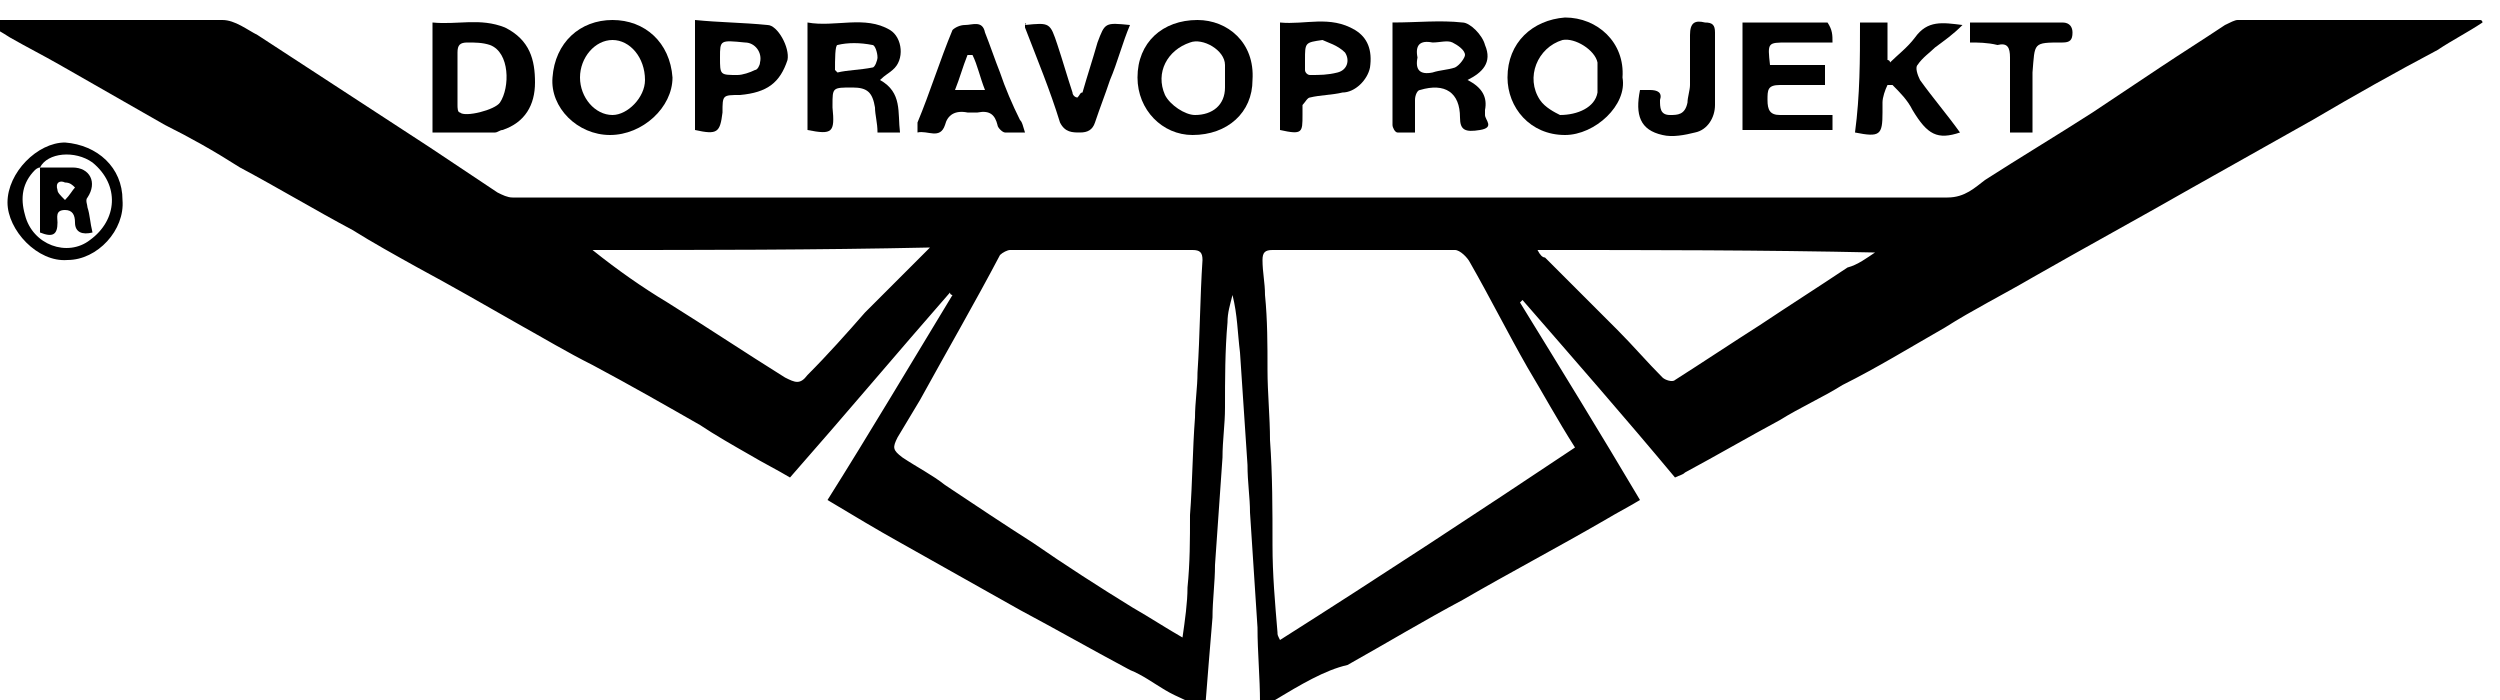 <?xml version="1.0" encoding="utf-8"?>
<!-- Generator: Adobe Illustrator 25.0.1, SVG Export Plug-In . SVG Version: 6.00 Build 0)  -->
<svg version="1.1" id="Vrstva_1" xmlns="http://www.w3.org/2000/svg" xmlns:xlink="http://www.w3.org/1999/xlink" x="0px" y="0px"
	 viewBox="0 0 100 28" enable-background="new 0 0 100 28" xml:space="preserve">
<g id="_x37_wOJe6_1_">
	<g>
		<path d="M99.3,0.9c-0.6,0.4-1.2,0.7-1.8,1.1c-1.7,0.9-3.3,1.8-5,2.8c-1.6,0.9-3.2,1.8-4.8,2.7c-2.1,1.2-4.3,2.4-6.4,3.6
			c-1.2,0.7-2.4,1.3-3.5,2c-1.4,0.8-2.7,1.6-4.1,2.3c-0.8,0.5-1.7,0.9-2.5,1.4c-1.3,0.7-2.5,1.4-3.8,2.1c-0.1,0.1-0.2,0.1-0.4,0.2
			c-2-2.4-4.1-4.8-6.1-7.1c0,0-0.1,0.1-0.1,0.1c1.6,2.6,3.2,5.2,4.8,7.9c-0.5,0.3-0.9,0.5-1.4,0.8c-1.9,1.1-3.8,2.1-5.7,3.2
			c-1.5,0.8-3,1.7-4.6,2.6C53,26.8,52,27.4,51,28c-0.2,0.1-0.3,0.1-0.5,0.2c0-0.1-0.1-0.1-0.1-0.1c0-1-0.1-2-0.1-3
			c-0.1-1.5-0.2-3.1-0.3-4.6c0-0.6-0.1-1.2-0.1-1.9c-0.1-1.5-0.2-3-0.3-4.5c-0.1-0.8-0.1-1.5-0.3-2.3c-0.1,0.4-0.2,0.7-0.2,1.1
			c-0.1,1.1-0.1,2.3-0.1,3.4c0,0.7-0.1,1.3-0.1,2c-0.1,1.4-0.2,2.9-0.3,4.3c0,0.7-0.1,1.4-0.1,2.1c-0.1,1.2-0.2,2.4-0.3,3.7
			c-0.5-0.3-1.1-0.5-1.6-0.8c-0.5-0.3-0.9-0.6-1.4-0.8c-1.5-0.8-2.9-1.6-4.4-2.4c-1.6-0.9-3.2-1.8-4.8-2.7c-0.9-0.5-1.9-1.1-2.9-1.7
			c1.7-2.7,3.3-5.4,5-8.2c0,0-0.1,0-0.1-0.1c-2.1,2.4-4.2,4.9-6.4,7.4c-0.5-0.3-1.1-0.6-1.6-0.9c-0.7-0.4-1.4-0.8-2-1.2
			c-1.4-0.8-2.8-1.6-4.3-2.4c-1-0.5-2-1.1-2.9-1.6c-1.4-0.8-2.8-1.6-4.1-2.3c-0.9-0.5-1.8-1-2.6-1.5c-1.5-0.8-3-1.7-4.5-2.5
			C8.5,6,7.6,5.5,6.6,5C5.2,4.2,3.8,3.4,2.4,2.6c-0.7-0.4-1.3-0.7-2-1.1C0.1,1.3-0.3,1.1-0.7,0.8c0.1,0,0.3,0,0.4,0
			c3.1,0,6.1,0,9.2,0c0.5,0,1,0.4,1.4,0.6c2.3,1.5,4.6,3,6.9,4.5c0.9,0.6,1.8,1.2,2.7,1.8c0.2,0.1,0.4,0.2,0.6,0.2c16,0,32,0,48,0
			c3.1,0,6.3,0,9.4,0c0.7,0,1.1-0.4,1.5-0.7c1.4-0.9,2.9-1.8,4.3-2.7c0.9-0.6,1.8-1.2,2.7-1.8c0.9-0.6,1.7-1.1,2.6-1.7
			c0.2-0.1,0.4-0.2,0.5-0.2c3.2,0,6.4,0,9.5,0c0.1,0,0.1,0,0.2,0C99.3,0.8,99.3,0.9,99.3,0.9z M63,17.9c-0.7-1.1-1.3-2.2-1.9-3.2
			c-0.8-1.4-1.5-2.8-2.3-4.2c-0.1-0.2-0.4-0.5-0.6-0.5c-2.4,0-4.9,0-7.3,0c-0.3,0-0.4,0.1-0.4,0.4c0,0.5,0.1,0.9,0.1,1.4
			c0.1,1,0.1,2,0.1,3c0,0.9,0.1,1.9,0.1,2.8c0.1,1.4,0.1,2.8,0.1,4.2c0,1.2,0.1,2.3,0.2,3.5c0,0.1,0,0.1,0.1,0.3
			C55.3,23,59.1,20.5,63,17.9z M47.3,25.5c0.1-0.7,0.2-1.4,0.2-2c0.1-1,0.1-1.9,0.1-2.9c0.1-1.3,0.1-2.6,0.2-3.9
			c0-0.6,0.1-1.2,0.1-1.8c0.1-1.5,0.1-3,0.2-4.5c0-0.3-0.1-0.4-0.4-0.4c-2.4,0-4.8,0-7.3,0c-0.1,0-0.3,0.1-0.4,0.2
			C39,12.1,37.9,14,36.8,16c-0.3,0.5-0.6,1-0.9,1.5c-0.2,0.4-0.2,0.5,0.2,0.8c0.6,0.4,1.2,0.7,1.7,1.1c1.2,0.8,2.4,1.6,3.5,2.3
			c1.3,0.9,2.7,1.8,4,2.6C46,24.7,46.6,25.1,47.3,25.5z M75,10.1C75,10,75,10,75,10.1C70.5,10,66,10,61.5,10
			c0.1,0.2,0.2,0.3,0.3,0.3c1,1,2,2,2.9,2.9c0.6,0.6,1.2,1.3,1.8,1.9c0.1,0.1,0.4,0.2,0.5,0.1c1.1-0.7,2.3-1.5,3.4-2.2
			c1.2-0.8,2.3-1.5,3.5-2.3C74.3,10.6,74.7,10.3,75,10.1z M23.7,10C23.7,10,23.6,10,23.7,10c1,0.8,2,1.5,3,2.1c1.6,1,3.1,2,4.7,3
			c0.4,0.2,0.6,0.3,0.9-0.1c0.8-0.8,1.6-1.7,2.3-2.5c0.6-0.6,1.2-1.2,1.8-1.8c0.2-0.2,0.5-0.5,0.8-0.8C32.6,10,28.1,10,23.7,10z"/>
		<path d="M32.3,5.2c0-1.4,0-2.8,0-4.3c1.1,0.2,2.3-0.3,3.3,0.3c0.5,0.3,0.6,1.2,0.1,1.6c-0.1,0.1-0.3,0.2-0.5,0.4
			c0.9,0.5,0.7,1.3,0.8,2.1c-0.3,0-0.6,0-0.9,0C35.1,4.9,35,4.6,35,4.3c-0.1-0.6-0.3-0.8-0.9-0.8c-0.8,0-0.8,0-0.8,0.7
			c0,0,0,0.1,0,0.1C33.4,5.3,33.3,5.4,32.3,5.2z M33.5,2.9c0.4-0.1,0.9-0.1,1.4-0.2c0.1,0,0.2-0.3,0.2-0.4c0-0.2-0.1-0.5-0.2-0.5
			c-0.5-0.1-1-0.1-1.4,0c-0.1,0-0.1,0.6-0.1,1C33.4,2.8,33.4,2.8,33.5,2.9z"/>
		<path d="M17.3,0.9c1,0.1,1.9-0.2,2.9,0.2c1,0.5,1.2,1.3,1.2,2.2c0,0.9-0.4,1.6-1.3,1.9c-0.1,0-0.2,0.1-0.3,0.1c-0.8,0-1.7,0-2.5,0
			C17.3,3.8,17.3,2.4,17.3,0.9z M18.3,3.1c0,0.4,0,0.7,0,1.1c0,0.1,0,0.3,0.1,0.3c0.2,0.2,1.4-0.1,1.6-0.4c0.4-0.6,0.4-2-0.4-2.3
			c-0.3-0.1-0.6-0.1-0.9-0.1c-0.3,0-0.4,0.1-0.4,0.4C18.3,2.4,18.3,2.8,18.3,3.1z"/>
		<path d="M50.1,3.2c0,1.3-1,2.2-2.4,2.2c-1.2,0-2.2-1-2.2-2.3c0-1.4,1-2.3,2.4-2.3C49.1,0.8,50.2,1.7,50.1,3.2z M47.8,4.6
			c0.7,0,1.2-0.4,1.2-1.1c0-0.3,0-0.6,0-0.9c0-0.6-0.9-1.1-1.4-0.9c-0.9,0.3-1.4,1.2-1,2.1C46.8,4.2,47.4,4.6,47.8,4.6z"/>
		<path d="M64.9,3.1c0.2,1.1-1.1,2.3-2.3,2.3c-1.4,0-2.3-1.1-2.3-2.3c0-1.4,1-2.3,2.3-2.4C63.9,0.7,65,1.7,64.9,3.1z M62.4,4.6
			c0.7,0,1.4-0.3,1.5-0.9c0-0.4,0-0.8,0-1.2c-0.1-0.5-0.9-1-1.4-0.9c-1,0.3-1.5,1.5-0.9,2.4C61.8,4.3,62.2,4.5,62.4,4.6z"/>
		<path d="M24.4,5.4c-1.3,0-2.4-1.1-2.3-2.3c0.1-1.4,1.1-2.3,2.4-2.3c1.3,0,2.3,0.9,2.4,2.3C26.9,4.3,25.7,5.4,24.4,5.4z M25.8,3.2
			c0-0.9-0.6-1.6-1.3-1.6c-0.7,0-1.3,0.7-1.3,1.5c0,0.8,0.6,1.5,1.3,1.5C25.1,4.6,25.8,3.9,25.8,3.2z"/>
		<path d="M58.7,3.2c0.6,0.3,0.8,0.7,0.7,1.2c0,0.1,0,0.2,0,0.2c0,0.2,0.4,0.5-0.2,0.6c-0.6,0.1-0.8,0-0.8-0.5c0-1-0.6-1.4-1.6-1.1
			c-0.1,0-0.2,0.2-0.2,0.4c0,0.4,0,0.8,0,1.3c-0.3,0-0.5,0-0.7,0c-0.1,0-0.2-0.2-0.2-0.3c0-1.3,0-2.7,0-4.1c1,0,1.9-0.1,2.8,0
			c0.3,0,0.8,0.5,0.9,0.9C59.7,2.5,59.3,2.9,58.7,3.2z M56.7,2.3c-0.1,0.5,0.1,0.7,0.6,0.6c0.3-0.1,0.6-0.1,0.9-0.2
			c0.2-0.1,0.4-0.4,0.4-0.5c0-0.2-0.3-0.4-0.5-0.5c-0.2-0.1-0.5,0-0.8,0C56.8,1.6,56.6,1.8,56.7,2.3z"/>
		<path d="M74.4,0.9c0.3,0,0.7,0,1.1,0c0,0.5,0,1,0,1.5c0,0,0.1,0,0.1,0.1c0.3-0.3,0.7-0.6,1-1c0.5-0.7,1.1-0.6,1.9-0.5
			c-0.4,0.4-0.7,0.6-1.1,0.9c-0.2,0.2-0.5,0.4-0.7,0.7c-0.1,0.1,0,0.4,0.1,0.6c0.5,0.7,1.1,1.4,1.6,2.1c-0.9,0.3-1.3,0.1-1.9-0.9
			c-0.2-0.4-0.5-0.7-0.8-1c-0.1,0-0.1,0-0.2,0c-0.1,0.2-0.2,0.5-0.2,0.7c0,0.1,0,0.3,0,0.4c0,0.9-0.1,1-1.1,0.8
			C74.4,3.8,74.4,2.4,74.4,0.9z"/>
		<path d="M73.3,1.7c-0.6,0-1.2,0-1.8,0c-0.8,0-0.8,0-0.7,0.9c0.7,0,1.4,0,2.2,0c0,0.3,0,0.5,0,0.8c-0.6,0-1.2,0-1.8,0
			c-0.5,0-0.5,0.2-0.5,0.6c0,0.4,0.1,0.6,0.5,0.6c0.7,0,1.4,0,2.1,0c0,0.2,0,0.4,0,0.6c-1.2,0-2.4,0-3.6,0c0-1.4,0-2.8,0-4.3
			c1.1,0,2.2,0,3.4,0C73.3,1.2,73.3,1.4,73.3,1.7z"/>
		<path d="M27.8,5.2c0-1.4,0-2.8,0-4.4c1,0.1,1.9,0.1,2.9,0.2c0.4,0,0.9,0.9,0.8,1.4c-0.3,0.9-0.8,1.3-1.9,1.4c-0.7,0-0.7,0-0.7,0.7
			C28.8,5.3,28.7,5.4,27.8,5.2z M28.8,2.3c0,0.7,0,0.7,0.7,0.7c0.2,0,0.5-0.1,0.7-0.2c0.1,0,0.2-0.2,0.2-0.3
			c0.1-0.4-0.2-0.8-0.6-0.8C28.8,1.6,28.8,1.6,28.8,2.3z"/>
		<path d="M41,5.3c-0.3,0-0.5,0-0.8,0c-0.1,0-0.3-0.2-0.3-0.3c-0.1-0.4-0.3-0.6-0.8-0.5c-0.1,0-0.3,0-0.4,0
			c-0.5-0.1-0.8,0.1-0.9,0.5c-0.2,0.6-0.7,0.2-1.1,0.3c0-0.2,0-0.3,0-0.4c0.5-1.2,0.9-2.5,1.4-3.7c0.1-0.1,0.3-0.2,0.5-0.2
			c0.3,0,0.7-0.2,0.8,0.3c0.2,0.5,0.4,1.1,0.6,1.6c0.2,0.6,0.5,1.3,0.8,1.9C40.9,4.9,40.9,5,41,5.3z M39.4,3.6
			c-0.2-0.5-0.3-1-0.5-1.4c-0.1,0-0.1,0-0.2,0c-0.2,0.5-0.3,0.9-0.5,1.4C38.6,3.6,39,3.6,39.4,3.6z"/>
		<path d="M51.2,5.2c0-1.4,0-2.8,0-4.3c1,0.1,2-0.3,3,0.3c0.5,0.3,0.7,0.8,0.6,1.5c-0.1,0.5-0.6,1-1.1,1c-0.4,0.1-0.9,0.1-1.3,0.2
			c-0.1,0-0.2,0.2-0.3,0.3c0,0.1,0,0.3,0,0.4C52.1,5.3,52.1,5.4,51.2,5.2z M52.9,1.6c-0.7,0.1-0.7,0.1-0.7,0.8c0,0.1,0,0.3,0,0.4
			c0,0.1,0.1,0.2,0.2,0.2c0.4,0,0.7,0,1.1-0.1c0.4-0.1,0.5-0.5,0.3-0.8C53.5,1.8,53.1,1.7,52.9,1.6z"/>
		<path d="M41,1C41,0.9,41.1,0.9,41,1c1-0.1,1-0.1,1.3,0.8c0.2,0.6,0.4,1.3,0.6,1.9c0,0.1,0.1,0.2,0.2,0.2c0.1-0.1,0.1-0.2,0.2-0.2
			c0.2-0.7,0.4-1.3,0.6-2c0.3-0.8,0.3-0.8,1.3-0.7c-0.3,0.7-0.5,1.5-0.8,2.2c-0.2,0.6-0.4,1.1-0.6,1.7c-0.1,0.3-0.3,0.4-0.6,0.4
			c-0.3,0-0.6,0-0.8-0.4C42,3.6,41.5,2.4,41,1.1C41,1.1,41,1,41,1z"/>
		<path d="M78.8,1.7c0-0.3,0-0.5,0-0.8c0.1,0,0.2,0,0.4,0c1.1,0,2.2,0,3.3,0c0.3,0,0.4,0.2,0.4,0.4c0,0.3-0.1,0.4-0.4,0.4
			c0,0,0,0,0,0c-1.2,0-1.1,0-1.2,1.2c0,0.7,0,1.4,0,2.2c0,0,0,0.1,0,0.2c-0.3,0-0.6,0-0.9,0c0-1,0-2,0-3c0-0.4-0.1-0.6-0.5-0.5
			C79.5,1.7,79.1,1.7,78.8,1.7z"/>
		<path d="M2.7,10.4c-1.2,0.1-2.4-1.2-2.4-2.3c0-1.2,1.2-2.4,2.3-2.4c1.3,0.1,2.3,1,2.3,2.3C5,9.2,3.9,10.4,2.7,10.4z M1.6,6.7
			c-0.1,0-0.2,0.1-0.2,0.1C0.9,7.3,0.8,7.9,1,8.6c0.3,1.2,1.7,1.7,2.6,1c1.1-0.8,1.2-2.2,0.1-3.1C3,6,1.9,6.1,1.6,6.7
			C1.6,6.7,1.6,6.7,1.6,6.7z"/>
		<path d="M65.6,3.6c0.2,0,0.3,0,0.4,0c0.3,0,0.5,0.1,0.4,0.4c0,0.3,0,0.6,0.4,0.6c0.3,0,0.6,0,0.7-0.5c0-0.2,0.1-0.5,0.1-0.7
			c0-0.7,0-1.3,0-2c0-0.5,0.2-0.6,0.6-0.5c0.3,0,0.4,0.1,0.4,0.4c0,1,0,2,0,2.9c0,0.5-0.3,1-0.8,1.1c-0.4,0.1-0.9,0.2-1.3,0.1
			C65.6,5.2,65.4,4.6,65.6,3.6z"/>
		<path d="M1.6,6.7c0.4,0,0.9,0,1.3,0c0.7,0,1,0.6,0.6,1.2c-0.1,0.1,0,0.3,0,0.4c0.1,0.3,0.1,0.6,0.2,1C3.3,9.4,3,9.3,3,8.9
			c0-0.3-0.1-0.5-0.4-0.5c-0.4,0-0.3,0.3-0.3,0.5c0,0.5-0.2,0.6-0.7,0.4C1.6,8.5,1.6,7.6,1.6,6.7C1.6,6.7,1.6,6.7,1.6,6.7z M2.6,8
			C2.8,7.8,2.9,7.6,3,7.5C2.9,7.4,2.8,7.3,2.6,7.3C2.4,7.2,2.2,7.3,2.3,7.6C2.3,7.7,2.4,7.8,2.6,8z"/>
	</g>
</g>
</svg>
